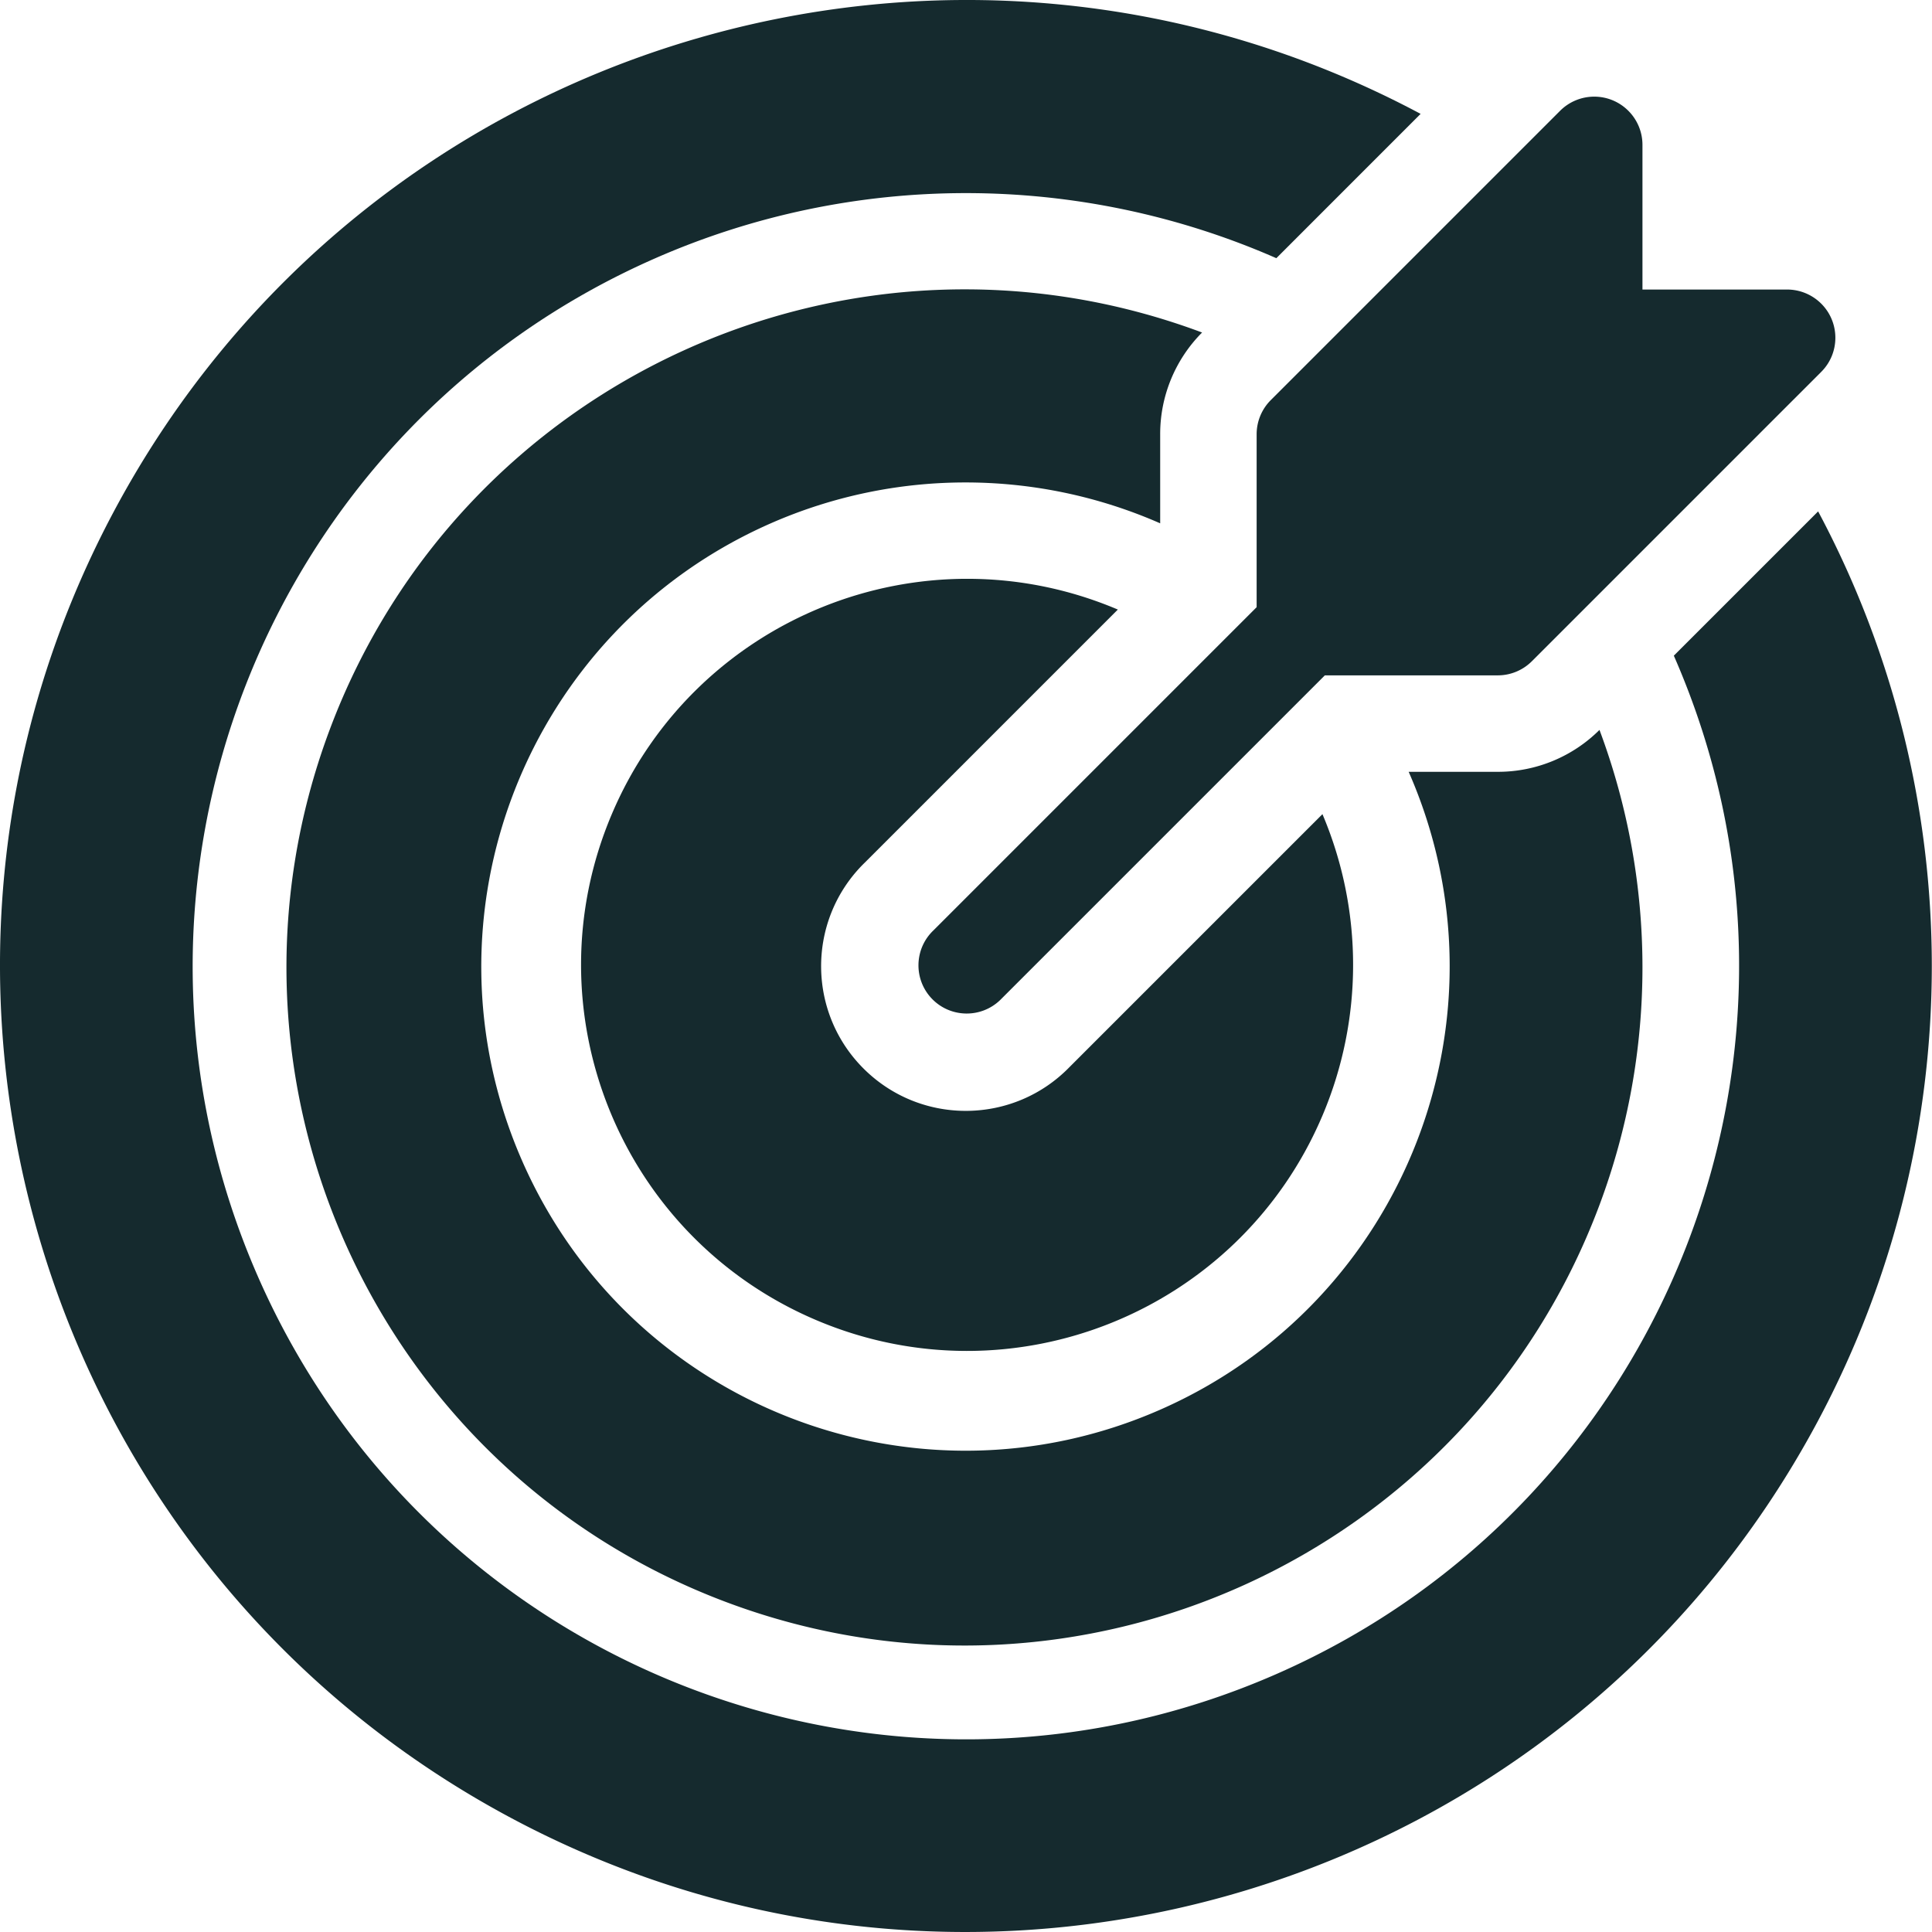 <svg xmlns="http://www.w3.org/2000/svg" version="1.1" xmlns:xlink="http://www.w3.org/1999/xlink" width="512" height="512" x="0" y="0" viewBox="0 0 512 512.001" style="enable-background:new 0 0 512 512" xml:space="preserve" class=""><g><path d="M333.023 115.074v45.832l-85.718 85.719c-5.078 4.906-5.22 12.996-.317 18.074 4.907 5.074 12.996 5.215 18.075.313.105-.102.21-.207.312-.313l85.723-85.722h45.828c3.39 0 6.64-1.344 9.035-3.743l76.684-76.683c4.992-4.992 4.992-13.086 0-18.078a12.809 12.809 0 0 0-9.036-3.743h-38.34V38.39c-.003-7.058-5.726-12.777-12.785-12.777a12.792 12.792 0 0 0-9.035 3.742l-76.683 76.684a12.785 12.785 0 0 0-3.743 9.035zm0 0" fill="#152a2e" opacity="1" data-original="#000000" class=""></path><path d="M296.242 161.54c-52.004-22.063-112.043 2.214-134.105 54.218-22.063 52.004 2.215 112.047 54.218 134.105 52.004 22.063 112.047-2.21 134.106-54.218a102.257 102.257 0 0 0 0-79.887l-67.012 67.012c-14.758 15.187-39.031 15.539-54.219.785-15.187-14.758-15.539-39.032-.785-54.22.258-.265.52-.522.785-.78zm0 0" fill="#152a2e" opacity="1" data-original="#000000" class=""></path><path d="m481.824 135.523-38.242 38.239c45.438 103.617-1.723 224.449-105.34 269.886-103.613 45.438-224.445-1.726-269.887-105.34C22.918 234.692 70.082 113.86 173.7 68.423a204.848 204.848 0 0 1 164.543 0l38.235-38.246C251.757-36.36 96.715 10.805 30.18 135.523c-66.54 124.715-19.375 279.762 105.343 346.301 124.72 66.535 279.762 19.371 346.301-105.347 40.168-75.297 40.168-165.657 0-240.954zm0 0" fill="#152a2e" opacity="1" data-original="#000000" class=""></path><path d="M307.46 115.074a38.105 38.105 0 0 1 11.106-26.953c-92.93-34.766-196.445 12.383-231.214 105.313-34.766 92.93 12.382 196.445 105.312 231.214 92.93 34.766 196.445-12.382 231.215-105.312a179.648 179.648 0 0 0 0-125.902 38.088 38.088 0 0 1-26.953 11.105h-23.614c28.497 64.867-.984 140.55-65.851 169.047-64.863 28.5-140.55-.984-169.047-65.848-28.5-64.867.984-140.55 65.848-169.05a128.295 128.295 0 0 1 103.199 0zm0 0" fill="#152a2e" opacity="1" data-original="#000000" class=""></path></g></svg>